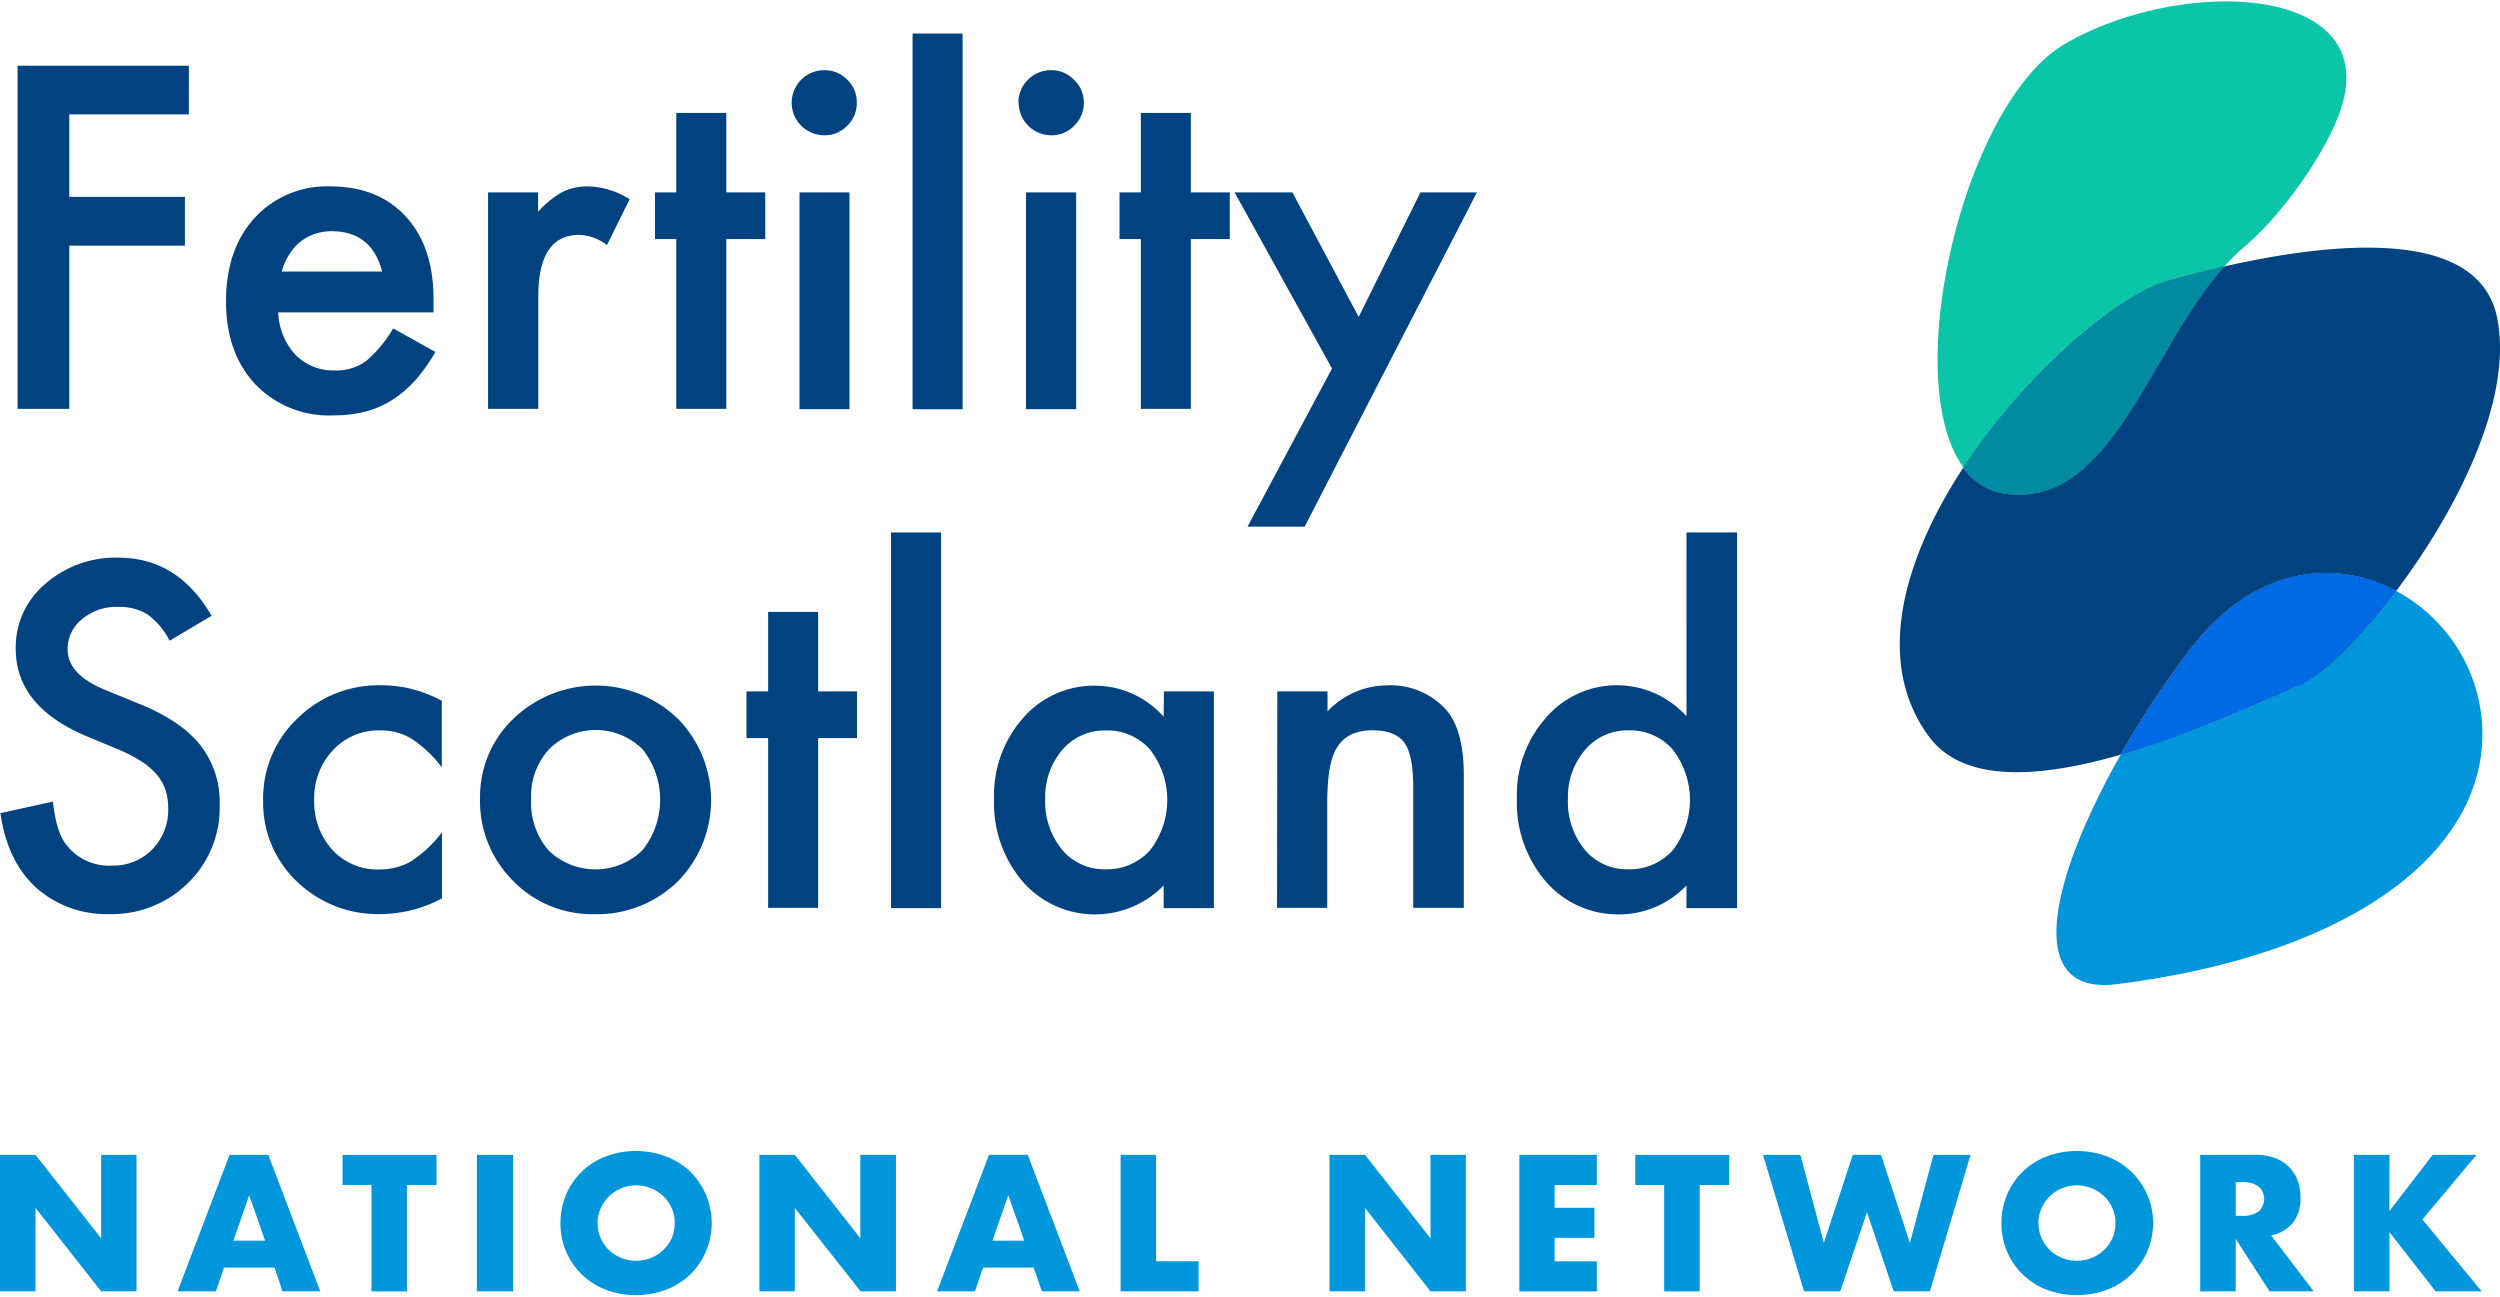 <svg xmlns="http://www.w3.org/2000/svg" viewBox="0 0 346 179.46"><defs><style>.cls-4{fill:#004380;mix-blend-mode:screen}</style></defs><g style="isolation:isolate"><g id="Layer_1" data-name="Layer 1"><path d="M26.14 15.83H9.59v11.42h16V34h-16v22.59H2.43V9.1h23.71zM60 43.24H38.51a9.07 9.07 0 002.4 5.88 7.32 7.32 0 005.44 2.15A7.11 7.11 0 0050.63 50a17.42 17.42 0 003.78-4.55l5.85 3.26a24 24 0 01-2.86 4 15.56 15.56 0 01-3.23 2.71A13.2 13.2 0 0150.44 57a18 18 0 01-4.33.49 14.12 14.12 0 01-10.77-4.3q-4.07-4.35-4.06-11.51t3.94-11.5a13.57 13.57 0 0110.52-4.38q6.61 0 10.46 4.21t3.8 11.6zm-7.11-5.66q-1.46-5.58-7-5.58a7.1 7.1 0 00-2.37.39 6.58 6.58 0 00-2 1.11A7 7 0 0040 35.27a8.29 8.29 0 00-1 2.31zm14.66-10.95h6.92v2.68a13.08 13.08 0 013.38-2.74 7.83 7.83 0 013.57-.77 11.18 11.18 0 015.72 1.78L84 33.92a6.6 6.6 0 00-3.84-1.41q-5.67 0-5.66 8.55v15.53h-6.95zm32.97 6.46v23.5H93.6v-23.5h-2.95v-6.46h2.95v-11h6.92v11h5.39v6.46zm9.05-18.92a4.51 4.51 0 014.49-4.46 4.38 4.38 0 013.2 1.32 4.28 4.28 0 011.32 3.17 4.36 4.36 0 01-1.32 3.2 4.26 4.26 0 01-3.17 1.32 4.51 4.51 0 01-4.52-4.55zm8 12.46v30h-6.92v-30zm15.65-21.99v52h-6.92v-52zm7.72 9.53a4.52 4.52 0 014.49-4.46 4.36 4.36 0 013.2 1.32A4.29 4.29 0 01150 14.2a4.37 4.37 0 01-1.33 3.2 4.25 4.25 0 01-3.17 1.32 4.52 4.52 0 01-4.52-4.55zm8 12.46v30H142v-30zm15.87 6.46v23.5h-6.92v-23.5h-2.95v-6.46h2.95v-11h6.92v11h5.39v6.46zM184.35 51l-13.48-24.37h8l9.17 17.23 8.55-17.23h7.81l-23.84 46.26h-7.9zM29.28 85.23l-5.81 3.44A10.17 10.17 0 0020.36 85a7.32 7.32 0 00-4-1 7.31 7.31 0 00-5 1.69 5.25 5.25 0 00-2 4.18q0 3.48 5.17 5.6l4.73 1.94q5.79 2.34 8.46 5.71a12.79 12.79 0 012.68 8.25 14.52 14.52 0 01-4.37 10.83 15 15 0 01-10.92 4.31A14.61 14.61 0 015 122.85q-4-3.66-4.94-10.31l7.26-1.6c.32 2.79.9 4.72 1.72 5.79a7.46 7.46 0 006.46 3.07 7.54 7.54 0 005.57-2.24 7.8 7.8 0 002.21-5.69 8.16 8.16 0 00-.38-2.54 6.49 6.49 0 00-1.2-2.12 9.86 9.86 0 00-2.11-1.82 20.39 20.39 0 00-3.08-1.61l-4.58-1.91q-9.75-4.12-9.75-12.06a11.43 11.43 0 014.09-9 14.78 14.78 0 0110.18-3.63q8.22.05 12.83 8.05zM61.15 97v9.2a16.91 16.91 0 00-4.25-4 8.23 8.23 0 00-4.33-1.11 8.52 8.52 0 00-6.49 2.74 9.56 9.56 0 00-2.59 6.86 9.83 9.83 0 002.51 6.93 8.43 8.43 0 006.43 2.71 8.78 8.78 0 004.4-1.08 17.48 17.48 0 004.34-4.06v9.14a18.25 18.25 0 01-8.43 2.18A16.15 16.15 0 0141.09 122a15 15 0 01-4.67-11.23 15.22 15.22 0 014.73-11.32 16 16 0 0111.63-4.61A17.35 17.35 0 0161.15 97zm5.29 13.45a14.9 14.9 0 014.64-11 16.4 16.4 0 0122.71 0 16.06 16.06 0 010 22.55 15.92 15.92 0 01-11.48 4.52A15.26 15.26 0 0171 121.9a15.55 15.55 0 01-4.56-11.45zm7.07.12a10.1 10.1 0 002.4 7.11 9.31 9.31 0 0013 0 11.2 11.2 0 000-14 9.19 9.19 0 00-12.91 0 9.58 9.58 0 00-2.49 6.89zm39.72-8.42v23.5h-6.92v-23.5h-3v-6.46h3v-11h6.92v11h5.38v6.46zm17.01-28.46v52h-6.92v-52zm30.85 22H168v30h-6.95v-3.14a13.29 13.29 0 01-19.47-.49 16.7 16.7 0 01-4-11.45 16.15 16.15 0 014-11.22 13 13 0 0110.09-4.49 12.73 12.73 0 019.38 4.3zm-16.43 14.88a10.44 10.44 0 002.31 7 7.58 7.58 0 006 2.74 8 8 0 006.21-2.65 11.38 11.38 0 000-13.9 7.82 7.82 0 00-6.18-2.66 7.64 7.64 0 00-6 2.71 10 10 0 00-2.34 6.76zm32.12-14.88h6.95v2.77a11.35 11.35 0 018.18-3.6 10.33 10.33 0 018.16 3.29c1.68 1.86 2.52 4.91 2.52 9.13v18.37h-7v-16.74q0-4.43-1.23-6.12t-4.36-1.72q-3.45 0-4.89 2.28c-1 1.49-1.42 4.11-1.42 7.84v14.46h-6.95zm56.63-22h7v52h-7v-3.14a12.9 12.9 0 01-9.26 4 13.2 13.2 0 01-10.21-4.55 16.7 16.7 0 01-4-11.45 16.11 16.11 0 014-11.19 12.95 12.95 0 0119.47-.22zM217 110.57a10.44 10.44 0 002.31 7 7.58 7.58 0 006 2.74 8 8 0 006.21-2.65 11.38 11.38 0 000-13.9 7.82 7.82 0 00-6.15-2.68 7.64 7.64 0 00-6 2.71 10 10 0 00-2.37 6.78z" fill="#004380"/><path d="M0 178.72v-18.89h4.91L14 171.38v-11.55h4.89v18.89H14l-9.09-11.55v11.55zm38-3.28h-7l-1.12 3.28h-5.3l7.19-18.89h5.36l7.19 18.89h-5.23zm-1.31-3.73l-2.2-6.29-2.2 6.29zM56.32 164v14.73h-4.91V164h-4v-4.16h13V164zM71 159.83v18.89h-5v-18.89zm6.57 9.45a10.05 10.05 0 01.77-3.93 9.69 9.69 0 015.45-5.28 11.95 11.95 0 018.44 0 10.07 10.07 0 013.32 2.11 10 10 0 010 14.19 10.07 10.07 0 01-3.32 2.11 11.95 11.95 0 01-8.44 0 9.73 9.73 0 01-6.22-9.2zm5.13 0a5.13 5.13 0 00.43 2.08A5.2 5.2 0 0086 174.1a5.56 5.56 0 004.09 0 5.32 5.32 0 001.7-1.09 5.38 5.38 0 001.17-1.65 5.12 5.12 0 00.42-2.08 5.05 5.05 0 00-.42-2.08 5.31 5.31 0 00-1.17-1.66 5.5 5.5 0 00-1.7-1.09 5.43 5.43 0 00-5.78 1.09 5.25 5.25 0 00-1.15 1.66 5.06 5.06 0 00-.46 2.08zm22.4 9.44v-18.89h4.9l9.07 11.55v-11.55H124v18.89h-4.89L110 167.17v11.55zm37.96-3.28h-7l-1.13 3.28h-5.24l7.19-18.89h5.36l7.19 18.89h-5.23zm-1.3-3.73l-2.21-6.29-2.2 6.29zM160 159.83v14.73h5.89v4.16h-10.8v-18.89zm24 18.89v-18.89h4.91l9.07 11.55v-11.55h4.89v18.89h-4.89l-9.07-11.55v11.55zM221 164h-5.84v3.16h5.51v4.16h-5.51v3.25H221v4.16h-10.72v-18.9H221zm14.24 0v14.73h-4.92V164h-4v-4.16h13V164zm13.93-4.17l3.25 12.2 4-12.2h3.91l4 12.2 3.26-12.2h5.13l-5.63 18.89h-5l-3.7-10.95-3.71 10.95h-5L244 159.83zm27.83 9.45a10.05 10.05 0 01.77-3.93 9.69 9.69 0 015.45-5.28 11.92 11.92 0 018.43 0 9.85 9.85 0 010 18.41 11.92 11.92 0 01-8.43 0 9.73 9.73 0 01-6.22-9.2zm5.13 0a5 5 0 00.43 2.08 5.2 5.2 0 002.84 2.74 5.56 5.56 0 004.09 0 5.32 5.32 0 001.7-1.09 5.19 5.19 0 001.16-1.65 5 5 0 00.43-2.08 4.9 4.9 0 00-.43-2.08 5.12 5.12 0 00-1.16-1.66 5.41 5.41 0 00-3.75-1.48 5.36 5.36 0 00-3.73 1.48 5.25 5.25 0 00-1.15 1.66 4.9 4.9 0 00-.45 2.08zm38.09 9.44h-6.11l-4.69-7.27v7.27h-4.91v-18.89h7.64a7.49 7.49 0 012.76.46 5.21 5.21 0 013.09 3.12 6.47 6.47 0 01.39 2.26 5.55 5.55 0 01-1 3.49 5.19 5.19 0 01-3.07 1.82zm-10.8-10.45h.93a3.59 3.59 0 002.23-.6 2.31 2.31 0 000-3.46 3.59 3.59 0 00-2.23-.6h-.93zm21.27-.65l6-7.79h6.06l-7.49 8.94 8.2 9.95h-6.37l-6.39-8.19v8.19h-4.91v-18.89h4.91z" fill="#0096dc"/><path class="cls-4" d="M331.63 81.79c8.29-11 16.32-26.59 13.95-37.91-2.61-12.4-22.44-10.46-37.76-7-10.43 11.65-15.55 33.32-30.11 31.47a8.61 8.61 0 01-6-3.62c-8.1 12.38-12.48 26.71-4.75 37.2 4.85 6.58 15.55 5.69 26.53 2.52a128.52 128.52 0 019.87-14.86c8.72-11.27 19.91-12.28 28.27-7.8z"/><path d="M300 38.87c2.38-.66 5.05-1.35 7.87-2a27.4 27.4 0 012.77-2.73c5.5-4.67 11.29-13.18 13.23-18.74 6.12-17.56-21.63-18.79-38-9.38-14.05 8.07-23.12 46.55-14.1 58.7 8.5-13.02 21.17-23.9 28.23-25.85z" style="mix-blend-mode:screen" fill="#0bc5a9"/><path class="cls-4" d="M277.71 68.35c14.56 1.85 19.68-19.82 30.11-31.47-2.82.64-5.49 1.33-7.87 2-7 2-19.68 12.83-28.22 25.86a8.61 8.61 0 005.98 3.61z"/><path d="M277.71 68.35c14.56 1.85 19.68-19.82 30.11-31.47-2.82.64-5.49 1.33-7.87 2-7 2-19.68 12.83-28.22 25.86a8.61 8.61 0 005.98 3.61z" fill="#008ba1"/><path d="M337.57 86.39a22.62 22.62 0 00-5.94-4.6c-5 6.64-10.11 11.6-13.07 12.9-6.31 2.8-15.78 7.09-25.05 9.76a101.6 101.6 0 00-5.27 10.55c-5.27 12.48-5.68 22.53 4.73 21.21 34.63-4.37 52.61-20 50.41-37.44a22.45 22.45 0 00-5.81-12.38z" style="mix-blend-mode:screen" fill="#0096dc"/><path class="cls-4" d="M331.63 81.79c-8.36-4.48-19.55-3.47-28.25 7.8a128.52 128.52 0 00-9.87 14.86c9.27-2.67 18.74-7 25.05-9.76 2.96-1.3 8.06-6.26 13.07-12.9z"/><path d="M331.63 81.79c-8.36-4.48-19.55-3.47-28.25 7.8a128.52 128.52 0 00-9.87 14.86c9.27-2.67 18.74-7 25.05-9.76 2.96-1.3 8.06-6.26 13.07-12.9z" fill="#006ae5"/></g></g></svg>